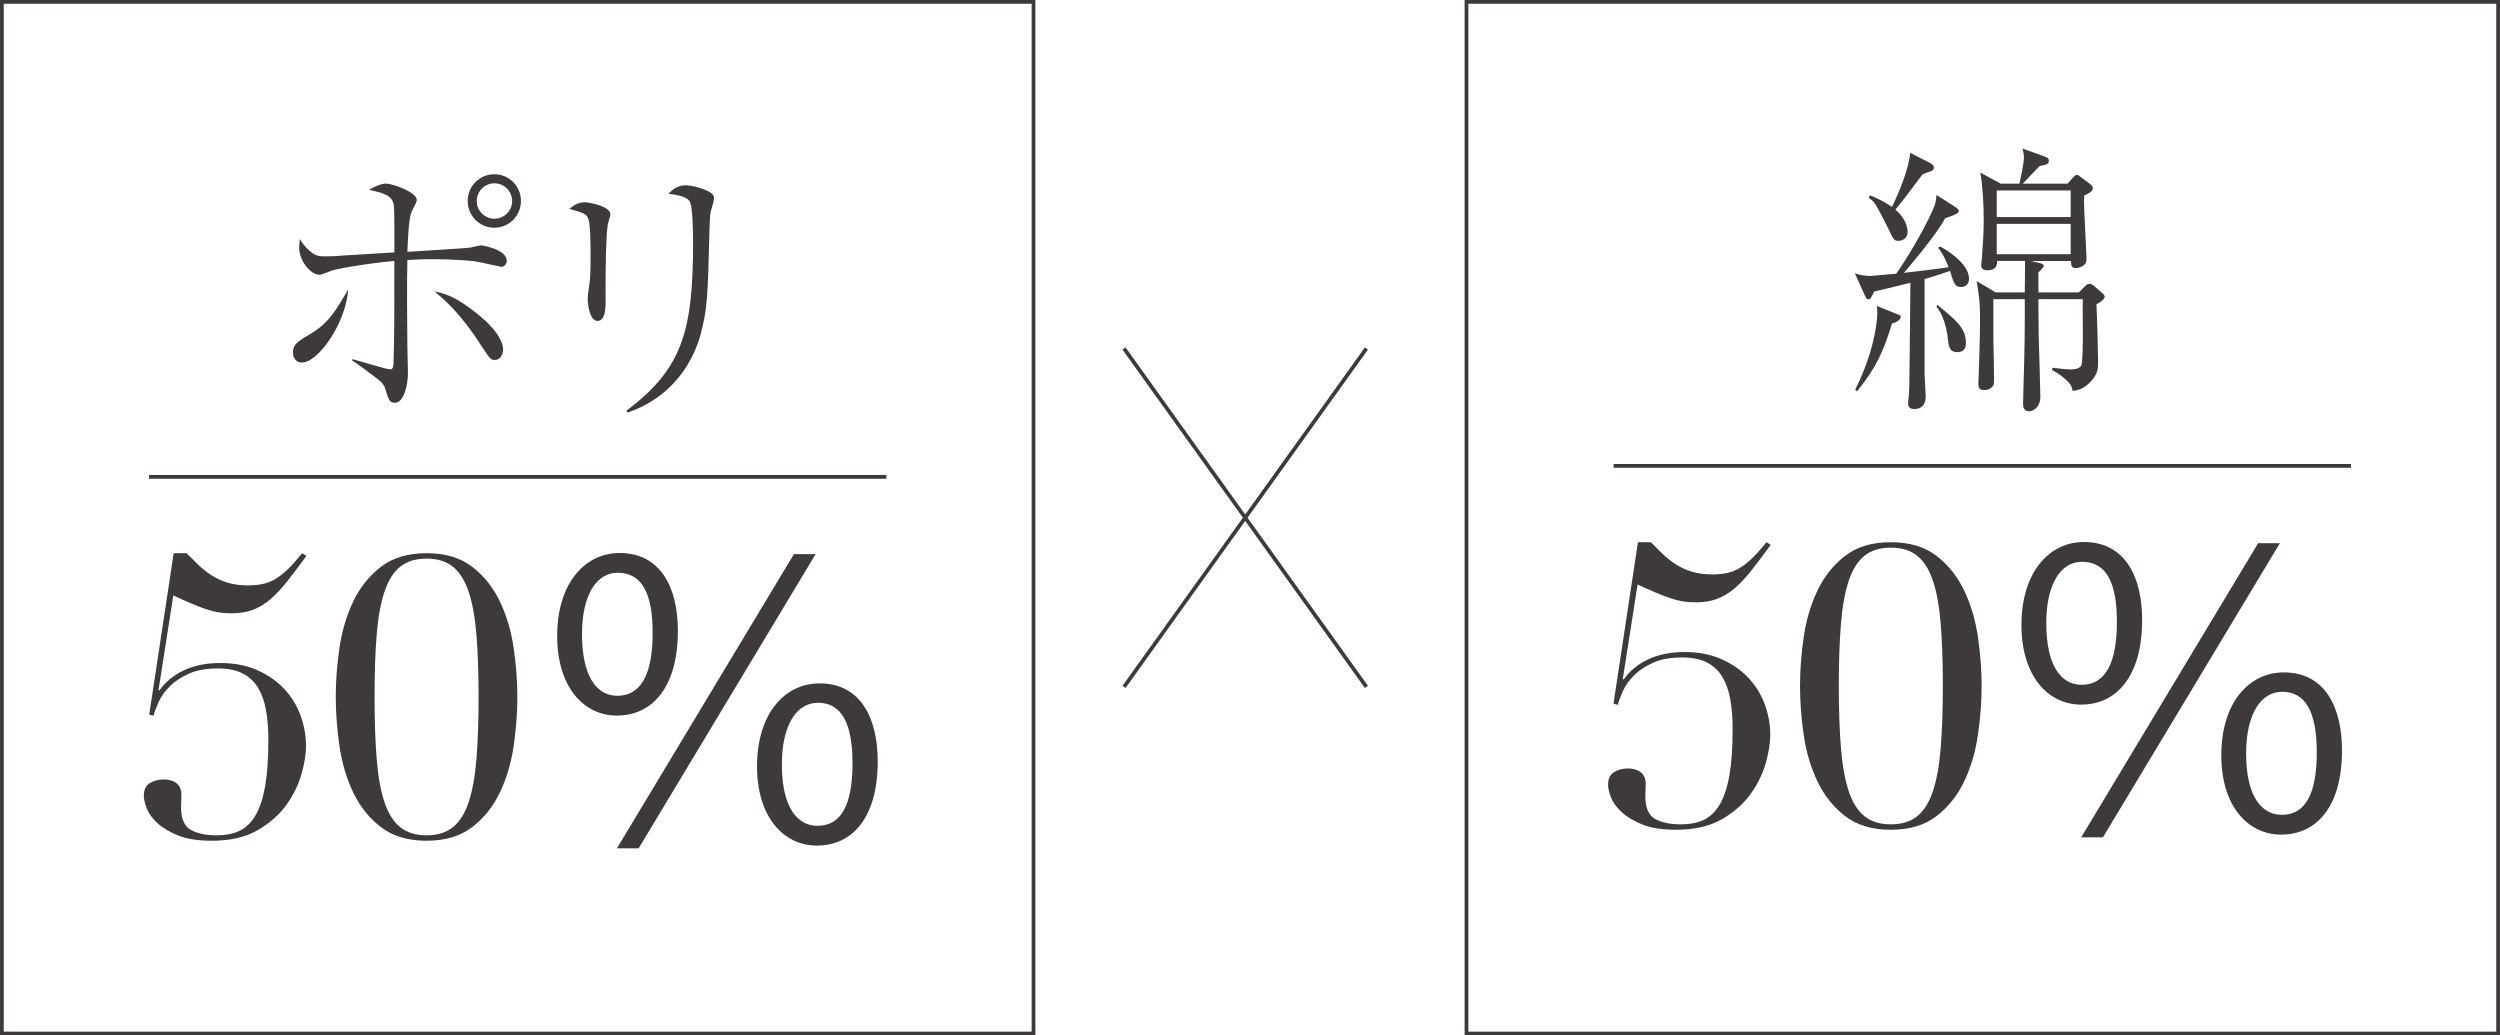<?xml version="1.0" encoding="UTF-8"?>
<svg id="_レイヤー_2" data-name="レイヤー 2" xmlns="http://www.w3.org/2000/svg" width="593.717" height="245.892" viewBox="0 0 593.717 245.892">
  <defs>
    <style>
      .cls-1 {
        stroke-width: .892px;
      }

      .cls-1, .cls-2, .cls-3 {
        fill: none;
        stroke: #3e3a39;
        stroke-miterlimit: 10;
      }

      .cls-4 {
        fill: #3e3a39;
      }

      .cls-2 {
        stroke-width: .897px;
      }

      .cls-3 {
        stroke-width: .892px;
      }
    </style>
  </defs>
  <g id="_レイヤー_3" data-name="レイヤー 3">
    <g>
      <g>
        <rect class="cls-3" x=".446" y=".446" width="245" height="245"/>
        <g>
          <path class="cls-4" d="M71.667,86.099c-1.211,0-2.085-.942-2.085-2.354,0-2.017,1.076-2.623,4.438-4.64,4.102-2.488,5.783-5.447,8.675-10.356-.471,7.599-6.927,17.349-11.028,17.349Zm12.037-.807c1.143,.269,8.002,2.421,8.943,2.421,.672,0,.807-.672,.807-1.479,.202-6.187,.202-11.566,.202-24.276-7.532,.74-14.055,1.95-14.996,2.354-1.614,.605-2.354,.941-2.757,.941-2.354,0-4.842-3.631-4.842-6.254,0-.672,0-1.278,.135-2.219,.807,1.345,1.883,2.555,3.16,3.43,1.076,.74,2.287,.672,2.892,.672,1.749,0,2.757-.067,4.304-.202,1.277-.067,10.154-.605,12.104-.74,0-2.017,.067-9.952-.135-11.23-.336-2.152-2.017-2.824-5.917-3.631,.739-.403,2.689-1.479,4.034-1.479,1.681,0,7.329,2.085,7.329,3.833,0,.403-.066,.605-.807,2.017-.739,1.412-1.076,2.152-1.412,10.356,1.883-.134,14.458-.874,14.996-1.009,.336-.067,2.084-.538,2.488-.538,.066,0,6.119,.874,6.119,3.698,0,.605-.471,1.412-1.211,1.412-.336,0-5.514-1.21-6.59-1.345-1.21-.134-5.379-.471-9.885-.471-2.757,0-4.572,.135-5.918,.202-.135,5.178-.066,14.928,0,20.577,0,1.009,.135,5.312,.135,6.187,0,2.892-.941,7.128-3.094,7.128-1.277,0-1.479-.605-2.354-3.497-.269-1.009-1.479-1.95-2.488-2.69-1.748-1.345-3.563-2.69-5.379-3.9l.135-.269Zm29.654-10.759c5.179,4.102,6.12,7.128,6.12,8.473,0,1.412-.874,2.488-1.95,2.488-1.009,0-1.211-.336-3.16-3.295-5.111-8.002-8.944-11.095-11.163-12.978,3.833,.605,7.128,2.892,10.153,5.312Zm4.035-20.443c-3.496,0-6.32-2.824-6.32-6.388,0-3.497,2.824-6.321,6.32-6.321,3.497,0,6.321,2.824,6.321,6.321,0,3.564-2.824,6.388-6.321,6.388Zm0-10.557c-2.286,0-4.169,1.883-4.169,4.236,0,2.286,1.883,4.169,4.169,4.169,2.354,0,4.236-1.883,4.236-4.169,0-2.354-1.883-4.236-4.236-4.236Z"/>
          <path class="cls-4" d="M143.818,69.691v2.152c0,.941,0,4.371-1.883,4.371s-2.354-3.766-2.354-5.38c0-.672,.067-1.009,.404-3.497,.135-.874,.269-1.883,.269-6.388,0-2.085,0-7.531-.538-9.011-.471-1.143-.874-1.278-4.506-2.354,1.48-1.143,2.422-1.547,3.632-1.547,1.144,0,6.119,.942,6.119,2.892,0,.403-.673,2.354-.673,2.757-.336,2.286-.471,9.011-.471,14.323v1.681Zm4.977,27.84c13.248-10.02,15.803-18.761,15.803-40.078,0-1.816-.067-8.473-.807-9.616-.807-1.345-3.9-1.681-5.043-1.816,.873-.874,2.084-2.017,4.034-2.017,2.085,0,5.515,1.21,6.321,2.017,.471,.403,.471,.874,.471,1.143,0,.538-.673,2.69-.807,3.161-.202,1.076-.202,2.555-.27,4.102-.403,16.475-.538,18.896-2.084,24.881-.74,2.757-4.103,14.122-17.418,18.694l-.201-.471Z"/>
        </g>
        <g>
          <path class="cls-4" d="M41.249,131.374h3.042c.921,.922,1.857,1.843,2.812,2.765,.951,.922,1.995,1.751,3.133,2.488,1.137,.737,2.41,1.322,3.824,1.751,1.413,.431,3.041,.645,4.885,.645,1.229,0,2.365-.107,3.41-.323,1.044-.214,2.058-.613,3.041-1.198,.982-.583,1.981-1.367,2.995-2.35,1.015-.982,2.134-2.242,3.364-3.779l1.014,.645c-1.659,2.274-3.165,4.271-4.516,5.99-1.353,1.721-2.689,3.149-4.01,4.285-1.321,1.138-2.719,1.981-4.193,2.534s-3.164,.829-5.068,.829c-1.105,0-2.135-.076-3.088-.23-.953-.153-1.967-.415-3.041-.783-1.075-.369-2.228-.814-3.455-1.336-1.23-.521-2.643-1.152-4.24-1.889l-3.502,22.395,.185,.184c1.413-2.028,3.348-3.625,5.806-4.792,2.457-1.166,5.346-1.751,8.664-1.751,3.316,0,6.25,.569,8.801,1.705,2.549,1.138,4.684,2.627,6.404,4.47,1.721,1.843,3.01,3.948,3.871,6.313,.859,2.366,1.291,4.778,1.291,7.234,0,1.843-.354,4.041-1.061,6.589-.707,2.55-1.904,5.008-3.594,7.373-1.691,2.366-3.979,4.378-6.866,6.037-2.889,1.659-6.513,2.488-10.875,2.488-3.257,0-5.914-.415-7.972-1.244-2.059-.829-3.702-1.812-4.931-2.949-1.229-1.136-2.073-2.304-2.534-3.502s-.691-2.196-.691-2.995c0-1.413,.475-2.411,1.429-2.995,.952-.583,2.042-.876,3.271-.876,1.29,0,2.318,.308,3.087,.922,.768,.615,1.152,1.536,1.152,2.765,0,.431-.016,.922-.046,1.475-.032,.553-.046,1.014-.046,1.382,0,2.765,.768,4.578,2.304,5.437,1.535,.861,3.595,1.29,6.175,1.29,2.027,0,3.793-.337,5.299-1.014,1.506-.675,2.779-1.873,3.825-3.594,1.044-1.719,1.827-4.039,2.351-6.958,.521-2.917,.783-6.62,.783-11.105,0-2.581-.186-4.915-.554-7.004-.368-2.088-.999-3.871-1.89-5.345-.891-1.475-2.104-2.611-3.64-3.41-1.536-.798-3.502-1.198-5.898-1.198-2.765,0-5.069,.415-6.912,1.244s-3.349,1.829-4.516,2.995c-1.168,1.168-2.044,2.396-2.626,3.686-.586,1.29-1,2.396-1.244,3.318l-1.015-.276,5.806-38.339Z"/>
          <path class="cls-4" d="M79.736,165.473c0-3.686,.291-7.541,.875-11.566,.584-4.023,1.674-7.71,3.272-11.059,1.597-3.348,3.793-6.097,6.589-8.248,2.795-2.15,6.406-3.226,10.83-3.226,4.423,0,8.031,1.076,10.828,3.226,2.795,2.151,4.991,4.9,6.59,8.248,1.597,3.349,2.687,7.036,3.271,11.059,.583,4.025,.875,7.88,.875,11.566,0,3.748-.292,7.635-.875,11.658-.585,4.025-1.675,7.711-3.271,11.059-1.599,3.349-3.795,6.098-6.59,8.248-2.797,2.15-6.405,3.226-10.828,3.226-4.424,0-8.035-1.076-10.83-3.226-2.796-2.15-4.992-4.899-6.589-8.248-1.599-3.348-2.688-7.034-3.272-11.059-.584-4.023-.875-7.91-.875-11.658Zm9.217,0c0,5.714,.168,10.645,.506,14.792s.952,7.557,1.844,10.23c.89,2.673,2.134,4.654,3.732,5.944,1.597,1.29,3.687,1.935,6.268,1.935,2.58,0,4.668-.645,6.266-1.935,1.598-1.29,2.842-3.272,3.732-5.944,.891-2.673,1.506-6.083,1.844-10.23,.337-4.147,.507-9.078,.507-14.792s-.17-10.629-.507-14.746c-.338-4.116-.953-7.511-1.844-10.184s-2.135-4.654-3.732-5.944-3.686-1.935-6.266-1.935c-2.581,0-4.671,.645-6.268,1.935-1.599,1.29-2.843,3.272-3.732,5.944-.892,2.673-1.506,6.068-1.844,10.184-.338,4.117-.506,9.032-.506,14.746Z"/>
          <path class="cls-4" d="M160.984,149.851c0,13.364-6.082,20.092-14.469,20.092-7.926,0-14.193-6.82-14.193-18.893,0-12.626,6.636-19.723,14.838-19.723,9.493,0,13.824,7.834,13.824,18.525Zm-22.764,.737c0,10.23,3.594,14.654,8.387,14.654,5.438,0,8.387-4.792,8.387-14.93,0-9.308-2.488-14.285-8.295-14.285-4.977,0-8.479,5.161-8.479,14.562Zm8.295,50.874l42.026-69.86h5.161l-42.026,69.86h-5.161Zm61.934-20.645c0,13.456-6.083,19.999-14.47,19.999-7.834,0-14.193-6.728-14.193-18.801,0-12.626,6.636-19.723,14.839-19.723,10.045,0,13.824,8.663,13.824,18.525Zm-22.765,.737c0,10.23,3.687,14.562,8.479,14.562,5.438,0,8.295-4.7,8.295-14.838,0-9.308-2.489-14.377-8.203-14.377-5.068,0-8.571,5.253-8.571,14.654Z"/>
        </g>
        <line class="cls-2" x1="35.386" y1="113.248" x2="210.507" y2="113.248"/>
      </g>
      <g>
        <rect class="cls-1" x="348.271" y=".446" width="245" height="245"/>
        <path class="cls-4" d="M465.73,68.161c-1.48,0-1.749-.874-2.623-3.833-1.009,.336-2.555,.941-6.053,1.95v22.325c0,.874,.27,4.842,.27,5.514,0,.605,0,3.026-2.757,3.026-1.412,0-1.412-1.009-1.412-1.412,0-.336,.134-1.748,.202-2.085,.134-1.748,.134-10.356,.201-12.777,0-2.152,.135-11.768,.135-13.718-4.842,1.21-6.59,1.614-8.607,2.085-.807,1.681-.875,1.816-1.346,1.816-.537,0-.537-.202-1.075-1.345l-2.151-4.774c1.008,.269,2.151,.605,3.631,.605,.471,0,5.245-.471,6.187-.538,2.085-2.959,6.253-9.683,8.675-15.13,.739-1.614,.807-2.488,.874-3.564l4.236,2.69c.673,.471,1.075,.672,1.075,1.143,0,.672-2.219,1.345-3.227,1.681-2.422,4.438-9.078,12.104-9.818,12.978,2.286-.269,8.675-1.009,10.625-1.345-.941-2.488-1.682-3.497-2.488-4.64l.471-.269c1.277,.672,6.859,3.9,6.859,7.666,0,1.681-1.346,1.95-1.883,1.95Zm-16.408,8.675c-2.085,6.724-3.631,10.289-8.271,16.072l-.471-.336c3.295-6.59,4.707-12.44,5.111-16.273,.201-1.479,.134-2.757,.066-3.631l4.506,1.816c.672,.269,1.143,.336,1.143,.74,0,.874-1.344,1.412-2.084,1.614Zm9.414-36.245c-.336,.135-1.815,.672-2.152,.807q-4.572,6.187-6.455,8.338c2.421,2.152,2.892,4.169,2.892,5.38,0,1.95-1.883,2.085-2.286,2.085-.941,0-1.211-.605-2.084-2.488-.135-.269-2.488-5.111-3.498-6.523-.537-.672-.873-.874-1.344-1.143l.269-.672c1.479,.605,3.16,1.345,5.245,2.757,1.748-3.564,4.035-9.145,4.304-12.844l4.774,2.421c.135,.135,.874,.471,.874,1.009,0,.403-.202,.672-.538,.874Zm6.119,43.037c-1.949,0-2.084-1.345-2.354-3.9-.135-1.143-.874-4.976-2.622-6.859l.202-.471c4.37,3.564,6.791,5.514,6.791,8.944,0,.672,0,2.286-2.018,2.286Zm33.018-11.364c.135,2.085,.404,11.701,.404,13.718,0,1.278,0,2.824-1.816,4.707-1.681,1.748-3.093,2.017-4.236,2.152-.201-1.009-.336-1.614-2.018-3.026-1.345-1.143-2.084-1.479-2.824-1.883v-.605c2.287,.269,3.229,.403,4.305,.403,.941,0,2.017-.067,2.555-.874,.403-.605,.403-6.052,.403-7.33,0-1.681-.067-7.801,0-8.473h-10.558c0,1.681,.067,7.195,.067,8.406,.067,1.278,.403,14.525,.403,14.727,0,2.757-1.949,3.497-2.623,3.497-1.412,0-1.479-1.21-1.479-1.748,0-1.278,.066-1.883,.066-2.959,.337-11.835,.337-12.373,.337-21.922h-7.464v9.213l.135,6.926c0,.605,.066,3.295,0,3.766-.203,1.614-2.086,1.681-2.287,1.681-1.143,0-1.412-.471-1.412-1.614,0-.202,.067-2.286,.135-3.497,0-.538,.269-7.262,.269-11.432,0-4.371-.202-5.649-.807-9.347l4.505,2.69h6.927c0-1.21,.067-6.388,.067-7.464h-6.658c0,.874,0,2.219-2.354,2.219-.739,0-1.412-.336-1.412-1.076,0-.269,.202-1.883,.202-2.219,.202-2.69,.403-5.985,.403-8.338,0-3.497-.201-8.271-.807-11.566l4.842,2.623h4.438c.337-1.479,1.076-4.909,1.076-6.187,0-.605-.066-1.076-.336-2.152l5.043,1.816c.673,.269,1.211,.336,1.211,1.143,0,.605-.27,.874-2.219,1.21-.605,.672-3.43,3.564-3.968,4.169h10.624l1.211-1.345c.673-.74,.875-.74,1.009-.74,.337,0,.739,.336,.941,.538l2.085,1.547c.739,.538,.739,.807,.739,1.009,0,.605-.202,.941-2.017,1.816-.068,1.009-.068,2.017,0,3.497,.066,1.748,.537,11.095,.537,11.297,0,.941-.066,1.412-.941,1.95-.336,.202-.874,.471-1.547,.471-1.076,0-1.143-.471-1.21-1.681h-9.481l2.219,.538c.067,0,.807,.202,.807,.605,0,.269-.134,.404-1.277,1.614v4.707h9.616l1.278-1.278c.739-.74,.807-.74,1.21-.74,.269,0,.538,0,1.009,.404l1.883,1.614c.605,.538,.74,.672,.74,1.009,0,.74-1.211,1.412-1.951,1.816Zm-6.119-27.033h-17.551v6.321h17.551v-6.321Zm0,7.935h-17.551v7.195h17.551v-7.195Z"/>
        <g>
          <path class="cls-4" d="M388.993,128.768h3.041c.922,.922,1.857,1.843,2.811,2.765,.952,.922,1.996,1.751,3.134,2.488,1.136,.737,2.411,1.322,3.825,1.751,1.412,.431,3.041,.645,4.884,.645,1.229,0,2.364-.107,3.41-.323,1.044-.214,2.058-.613,3.041-1.198,.982-.583,1.981-1.367,2.995-2.35,1.014-.982,2.135-2.242,3.364-3.779l1.014,.645c-1.659,2.274-3.165,4.271-4.517,5.99-1.352,1.721-2.688,3.149-4.008,4.285-1.322,1.138-2.719,1.981-4.193,2.534s-3.166,.829-5.069,.829c-1.106,0-2.136-.076-3.087-.23-.953-.153-1.967-.415-3.041-.783-1.076-.369-2.229-.814-3.457-1.336-1.229-.521-2.643-1.152-4.238-1.889l-3.503,22.395,.185,.184c1.412-2.028,3.348-3.625,5.807-4.792,2.456-1.166,5.345-1.751,8.662-1.751,3.318,0,6.252,.569,8.802,1.705,2.549,1.138,4.685,2.627,6.405,4.47,1.719,1.843,3.01,3.948,3.871,6.313,.859,2.366,1.289,4.778,1.289,7.234,0,1.843-.354,4.041-1.059,6.589-.707,2.55-1.906,5.008-3.595,7.373-1.69,2.366-3.979,4.378-6.866,6.037-2.889,1.659-6.514,2.488-10.875,2.488-3.258,0-5.914-.415-7.972-1.244-2.06-.829-3.702-1.812-4.931-2.949-1.23-1.136-2.074-2.304-2.534-3.502-.461-1.198-.691-2.196-.691-2.995,0-1.413,.476-2.411,1.429-2.995,.951-.583,2.041-.876,3.271-.876,1.29,0,2.318,.308,3.088,.922,.768,.615,1.151,1.536,1.151,2.765,0,.431-.016,.922-.046,1.475-.031,.553-.047,1.014-.047,1.382,0,2.765,.768,4.578,2.305,5.437,1.535,.861,3.594,1.29,6.175,1.29,2.027,0,3.793-.337,5.3-1.014,1.504-.675,2.779-1.873,3.824-3.594,1.044-1.719,1.827-4.039,2.35-6.958,.521-2.917,.783-6.62,.783-11.105,0-2.581-.184-4.915-.553-7.004-.369-2.088-.999-3.871-1.889-5.345-.892-1.475-2.105-2.611-3.641-3.41-1.537-.798-3.502-1.198-5.898-1.198-2.765,0-5.068,.415-6.912,1.244s-3.35,1.829-4.516,2.995c-1.168,1.168-2.043,2.396-2.627,3.686s-.999,2.396-1.244,3.318l-1.014-.276,5.807-38.339Z"/>
          <path class="cls-4" d="M427.479,162.867c0-3.686,.291-7.541,.876-11.566,.583-4.023,1.673-7.71,3.271-11.059,1.597-3.348,3.793-6.097,6.59-8.248,2.795-2.15,6.404-3.226,10.828-3.226s8.033,1.076,10.829,3.226c2.795,2.151,4.991,4.9,6.589,8.248,1.598,3.349,2.688,7.036,3.272,11.059,.583,4.025,.876,7.88,.876,11.566,0,3.748-.293,7.635-.876,11.658-.585,4.025-1.675,7.711-3.272,11.059-1.598,3.349-3.794,6.098-6.589,8.248-2.796,2.15-6.405,3.226-10.829,3.226s-8.033-1.076-10.828-3.226c-2.797-2.15-4.993-4.899-6.59-8.248-1.599-3.348-2.688-7.034-3.271-11.059-.585-4.023-.876-7.91-.876-11.658Zm9.216,0c0,5.714,.169,10.645,.508,14.792,.336,4.147,.951,7.557,1.843,10.23,.89,2.673,2.134,4.654,3.732,5.944,1.597,1.29,3.687,1.935,6.267,1.935s4.669-.645,6.268-1.935c1.597-1.29,2.841-3.272,3.732-5.944,.89-2.673,1.504-6.083,1.843-10.23,.337-4.147,.507-9.078,.507-14.792s-.17-10.629-.507-14.746c-.339-4.116-.953-7.511-1.843-10.184-.892-2.673-2.136-4.654-3.732-5.944-1.599-1.29-3.688-1.935-6.268-1.935s-4.67,.645-6.267,1.935c-1.599,1.29-2.843,3.272-3.732,5.944-.892,2.673-1.507,6.068-1.843,10.184-.339,4.117-.508,9.032-.508,14.746Z"/>
          <path class="cls-4" d="M508.728,147.245c0,13.364-6.083,20.092-14.47,20.092-7.927,0-14.193-6.82-14.193-18.893,0-12.626,6.636-19.723,14.839-19.723,9.492,0,13.824,7.834,13.824,18.525Zm-22.765,.737c0,10.23,3.595,14.654,8.387,14.654,5.438,0,8.387-4.792,8.387-14.93,0-9.308-2.488-14.285-8.294-14.285-4.978,0-8.479,5.161-8.479,14.562Zm8.295,50.874l42.026-69.86h5.161l-42.026,69.86h-5.161Zm61.934-20.645c0,13.456-6.083,19.999-14.47,19.999-7.834,0-14.193-6.728-14.193-18.801,0-12.626,6.636-19.723,14.838-19.723,10.047,0,13.825,8.663,13.825,18.525Zm-22.765,.737c0,10.23,3.687,14.562,8.479,14.562,5.438,0,8.295-4.7,8.295-14.838,0-9.308-2.488-14.377-8.202-14.377-5.069,0-8.571,5.253-8.571,14.654Z"/>
        </g>
        <line class="cls-2" x1="383.21" y1="110.642" x2="558.332" y2="110.642"/>
      </g>
      <g>
        <line class="cls-2" x1="324.505" y1="82.767" x2="266.94" y2="163.128"/>
        <line class="cls-2" x1="324.505" y1="163.128" x2="266.94" y2="82.767"/>
      </g>
    </g>
  </g>
</svg>